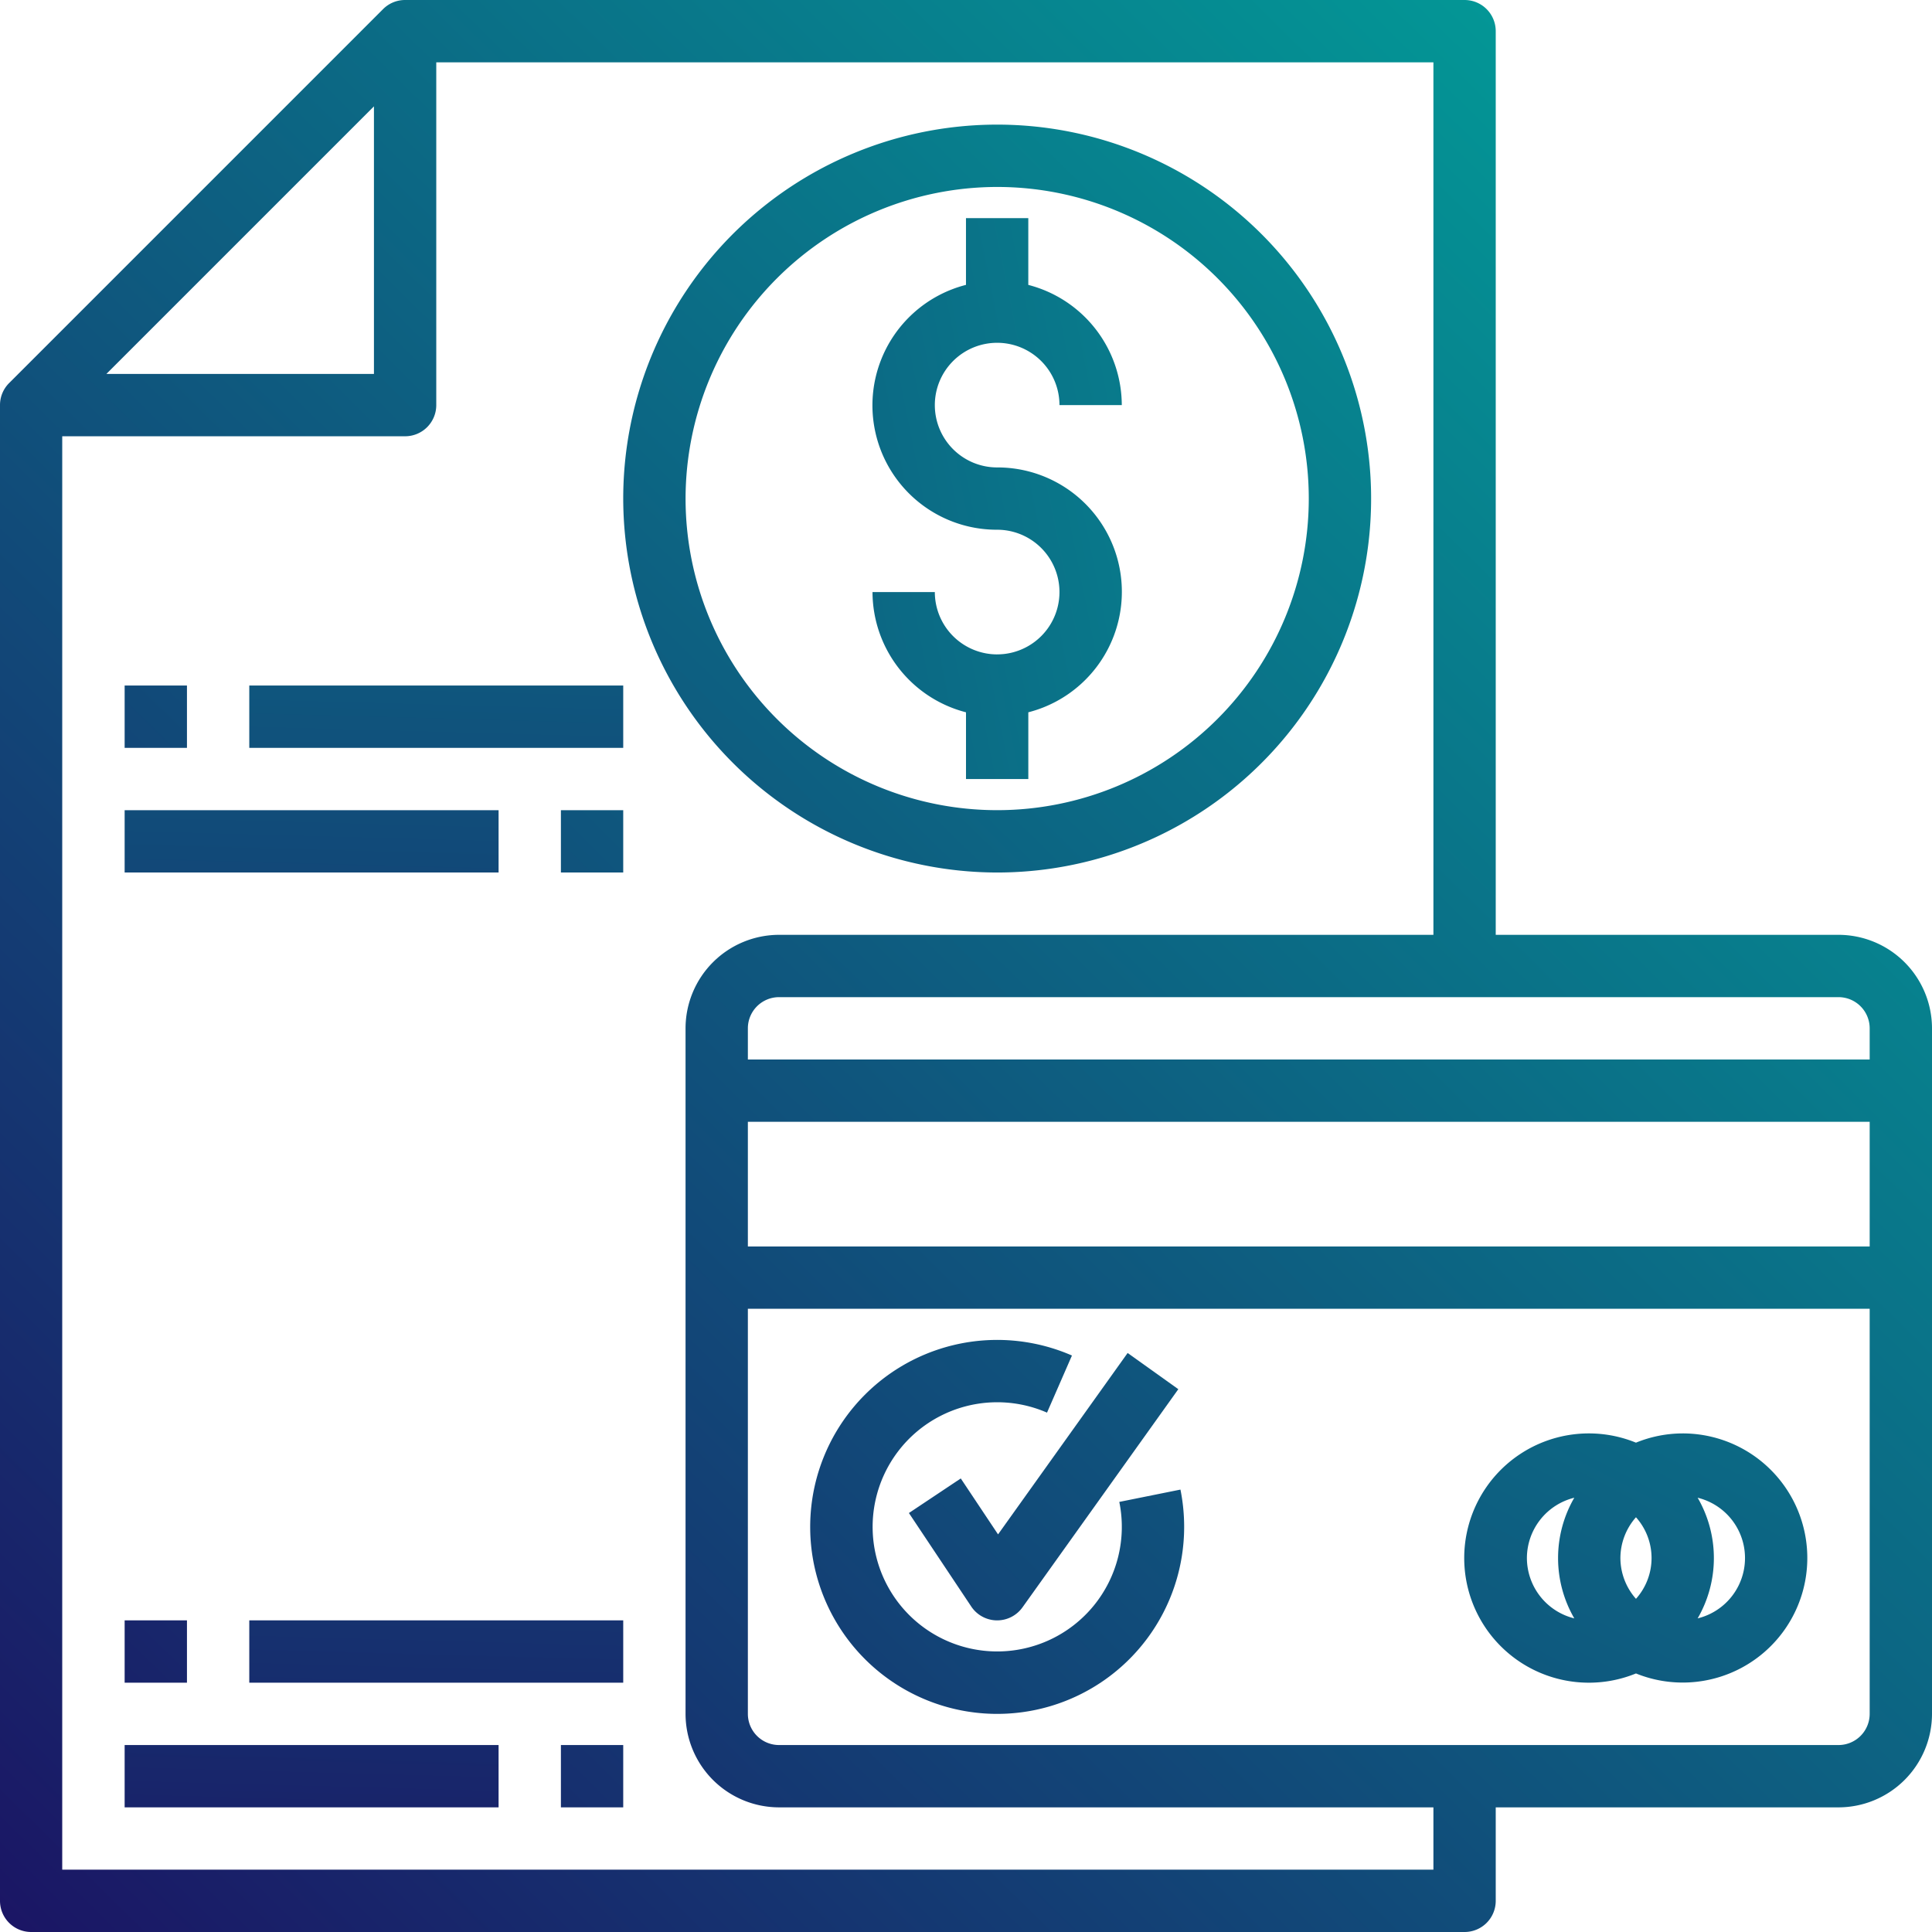 <svg xmlns="http://www.w3.org/2000/svg" xmlns:xlink="http://www.w3.org/1999/xlink" width="86.09" height="86.09" viewBox="0 0 86.09 86.09">
  <defs>
    <linearGradient id="linear-gradient" x1="0.028" y1="1.034" x2="1.033" y2="0.014" gradientUnits="objectBoundingBox">
      <stop offset="0" stop-color="#1b1464"/>
      <stop offset="1" stop-color="#00a99d"/>
    </linearGradient>
    <linearGradient id="linear-gradient-2" x1="-1.369" y1="2.399" x2="3.818" y2="-2.871" xlink:href="#linear-gradient"/>
    <linearGradient id="linear-gradient-3" x1="-2.264" y1="3.309" x2="4.936" y2="-4.061" xlink:href="#linear-gradient"/>
    <linearGradient id="linear-gradient-4" x1="-2.411" y1="4.567" x2="3.248" y2="-3.34" xlink:href="#linear-gradient"/>
    <linearGradient id="linear-gradient-5" x1="-1.122" y1="2.148" x2="1.472" y2="-0.487" xlink:href="#linear-gradient"/>
    <linearGradient id="linear-gradient-6" x1="-4.366" y1="2.697" x2="3.415" y2="-0.816" xlink:href="#linear-gradient"/>
    <linearGradient id="linear-gradient-7" x1="-13.017" y1="14.234" x2="18.108" y2="-17.391" xlink:href="#linear-gradient"/>
    <linearGradient id="linear-gradient-8" x1="-1.384" y1="11.984" x2="3.804" y2="-19.641" xlink:href="#linear-gradient"/>
    <linearGradient id="linear-gradient-9" x1="-10.573" y1="11.75" x2="20.552" y2="-19.875" xlink:href="#linear-gradient"/>
    <linearGradient id="linear-gradient-10" x1="-1.714" y1="14" x2="3.473" y2="-17.625" xlink:href="#linear-gradient"/>
    <linearGradient id="linear-gradient-11" x1="-5.518" y1="6.615" x2="25.607" y2="-25.01" xlink:href="#linear-gradient"/>
    <linearGradient id="linear-gradient-12" x1="-0.134" y1="4.365" x2="5.054" y2="-27.26" xlink:href="#linear-gradient"/>
    <linearGradient id="linear-gradient-13" x1="-3.074" y1="4.131" x2="28.051" y2="-27.494" xlink:href="#linear-gradient"/>
    <linearGradient id="linear-gradient-14" x1="-0.465" y1="6.381" x2="4.723" y2="-25.244" xlink:href="#linear-gradient"/>
  </defs>
  <g id="Group_5053" data-name="Group 5053" transform="translate(-8 -8)">
    <path id="Path_7947" data-name="Path 7947" d="M89.924,49.656H74.65V9.389A1.388,1.388,0,0,0,73.262,8H26.051a1.382,1.382,0,0,0-.982.407L8.407,25.069A1.385,1.385,0,0,0,8,26.051V92.7A1.388,1.388,0,0,0,9.389,94.09H73.262A1.388,1.388,0,0,0,74.65,92.7V88.536H89.924A4.171,4.171,0,0,0,94.09,84.37V53.822A4.171,4.171,0,0,0,89.924,49.656Zm1.389,4.166v1.389H41.325V53.822a1.39,1.39,0,0,1,1.389-1.389H89.924A1.39,1.39,0,0,1,91.313,53.822ZM41.325,57.988H91.313v5.554H41.325ZM24.663,12.74V24.663H12.74ZM71.873,91.313h-61.1V27.44H26.051a1.388,1.388,0,0,0,1.389-1.389V10.777H71.873V49.656H42.714a4.171,4.171,0,0,0-4.166,4.166V84.37a4.171,4.171,0,0,0,4.166,4.166H71.873Zm18.051-5.554H42.714a1.39,1.39,0,0,1-1.389-1.389V66.319H91.313V84.37A1.39,1.39,0,0,1,89.924,85.759Z" fill="url(#linear-gradient)"/>
    <path id="Path_7948" data-name="Path 7948" d="M229.774,359.218a5.552,5.552,0,1,1-3.221-3.978l1.111-2.545a8.332,8.332,0,1,0,5,7.637,8.427,8.427,0,0,0-.165-1.663Z" transform="translate(-171.898 -284.293)" fill="url(#linear-gradient-2)"/>
    <path id="Path_7949" data-name="Path 7949" d="M243.655,360.936l-2.311,1.54,2.777,4.166a1.389,1.389,0,0,0,1.132.618h.024a1.387,1.387,0,0,0,1.129-.582l6.943-9.72-2.259-1.613-5.774,8.083Z" transform="translate(-192.843 -287.056)" fill="url(#linear-gradient-3)"/>
    <path id="Path_7950" data-name="Path 7950" d="M393.72,376a5.532,5.532,0,0,0-2.083.412,5.554,5.554,0,1,0,0,10.284A5.551,5.551,0,1,0,393.72,376Zm-2.777,5.554a2.756,2.756,0,0,1,.694-1.818,2.726,2.726,0,0,1,0,3.635A2.756,2.756,0,0,1,390.943,381.554Zm-4.166,0a2.776,2.776,0,0,1,2.112-2.688,5.357,5.357,0,0,0,0,5.376A2.776,2.776,0,0,1,386.777,381.554Zm7.608,2.688a5.357,5.357,0,0,0,0-5.376,2.767,2.767,0,0,1,0,5.376Z" transform="translate(-310.738 -304.127)" fill="url(#linear-gradient-4)"/>
    <path id="Path_7951" data-name="Path 7951" d="M184.663,73.325A16.663,16.663,0,1,0,168,56.663,16.681,16.681,0,0,0,184.663,73.325Zm0-30.548a13.885,13.885,0,1,1-13.885,13.885A13.9,13.9,0,0,1,184.663,42.777Z" transform="translate(-132.229 -26.446)" fill="url(#linear-gradient-5)"/>
    <path id="Path_7952" data-name="Path 7952" d="M237.554,83.44a2.78,2.78,0,0,1-2.777-2.777H232a5.548,5.548,0,0,0,4.166,5.357v2.974h2.777V86.02a5.542,5.542,0,0,0-1.389-10.911,2.777,2.777,0,1,1,2.777-2.777h2.777a5.548,5.548,0,0,0-4.166-5.357V64h-2.777v2.974a5.542,5.542,0,0,0,1.389,10.911,2.777,2.777,0,0,1,0,5.554Z" transform="translate(-185.121 -46.28)" fill="url(#linear-gradient-6)"/>
    <path id="Path_7953" data-name="Path 7953" d="M152,216h2.777v2.777H152Z" transform="translate(-119.006 -171.898)" fill="url(#linear-gradient-7)"/>
    <path id="Path_7954" data-name="Path 7954" d="M40,216H56.663v2.777H40Z" transform="translate(-26.446 -171.898)" fill="url(#linear-gradient-8)"/>
    <path id="Path_7955" data-name="Path 7955" d="M40,184h2.777v2.777H40Z" transform="translate(-26.446 -145.452)" fill="url(#linear-gradient-9)"/>
    <path id="Path_7956" data-name="Path 7956" d="M72,184H88.663v2.777H72Z" transform="translate(-52.892 -145.452)" fill="url(#linear-gradient-10)"/>
    <path id="Path_7957" data-name="Path 7957" d="M152,456h2.777v2.777H152Z" transform="translate(-119.006 -370.241)" fill="url(#linear-gradient-11)"/>
    <path id="Path_7958" data-name="Path 7958" d="M40,456H56.663v2.777H40Z" transform="translate(-26.446 -370.241)" fill="url(#linear-gradient-12)"/>
    <path id="Path_7959" data-name="Path 7959" d="M40,424h2.777v2.777H40Z" transform="translate(-26.446 -343.796)" fill="url(#linear-gradient-13)"/>
    <path id="Path_7960" data-name="Path 7960" d="M72,424H88.663v2.777H72Z" transform="translate(-52.892 -343.796)" fill="url(#linear-gradient-14)"/>
  </g>
</svg>
